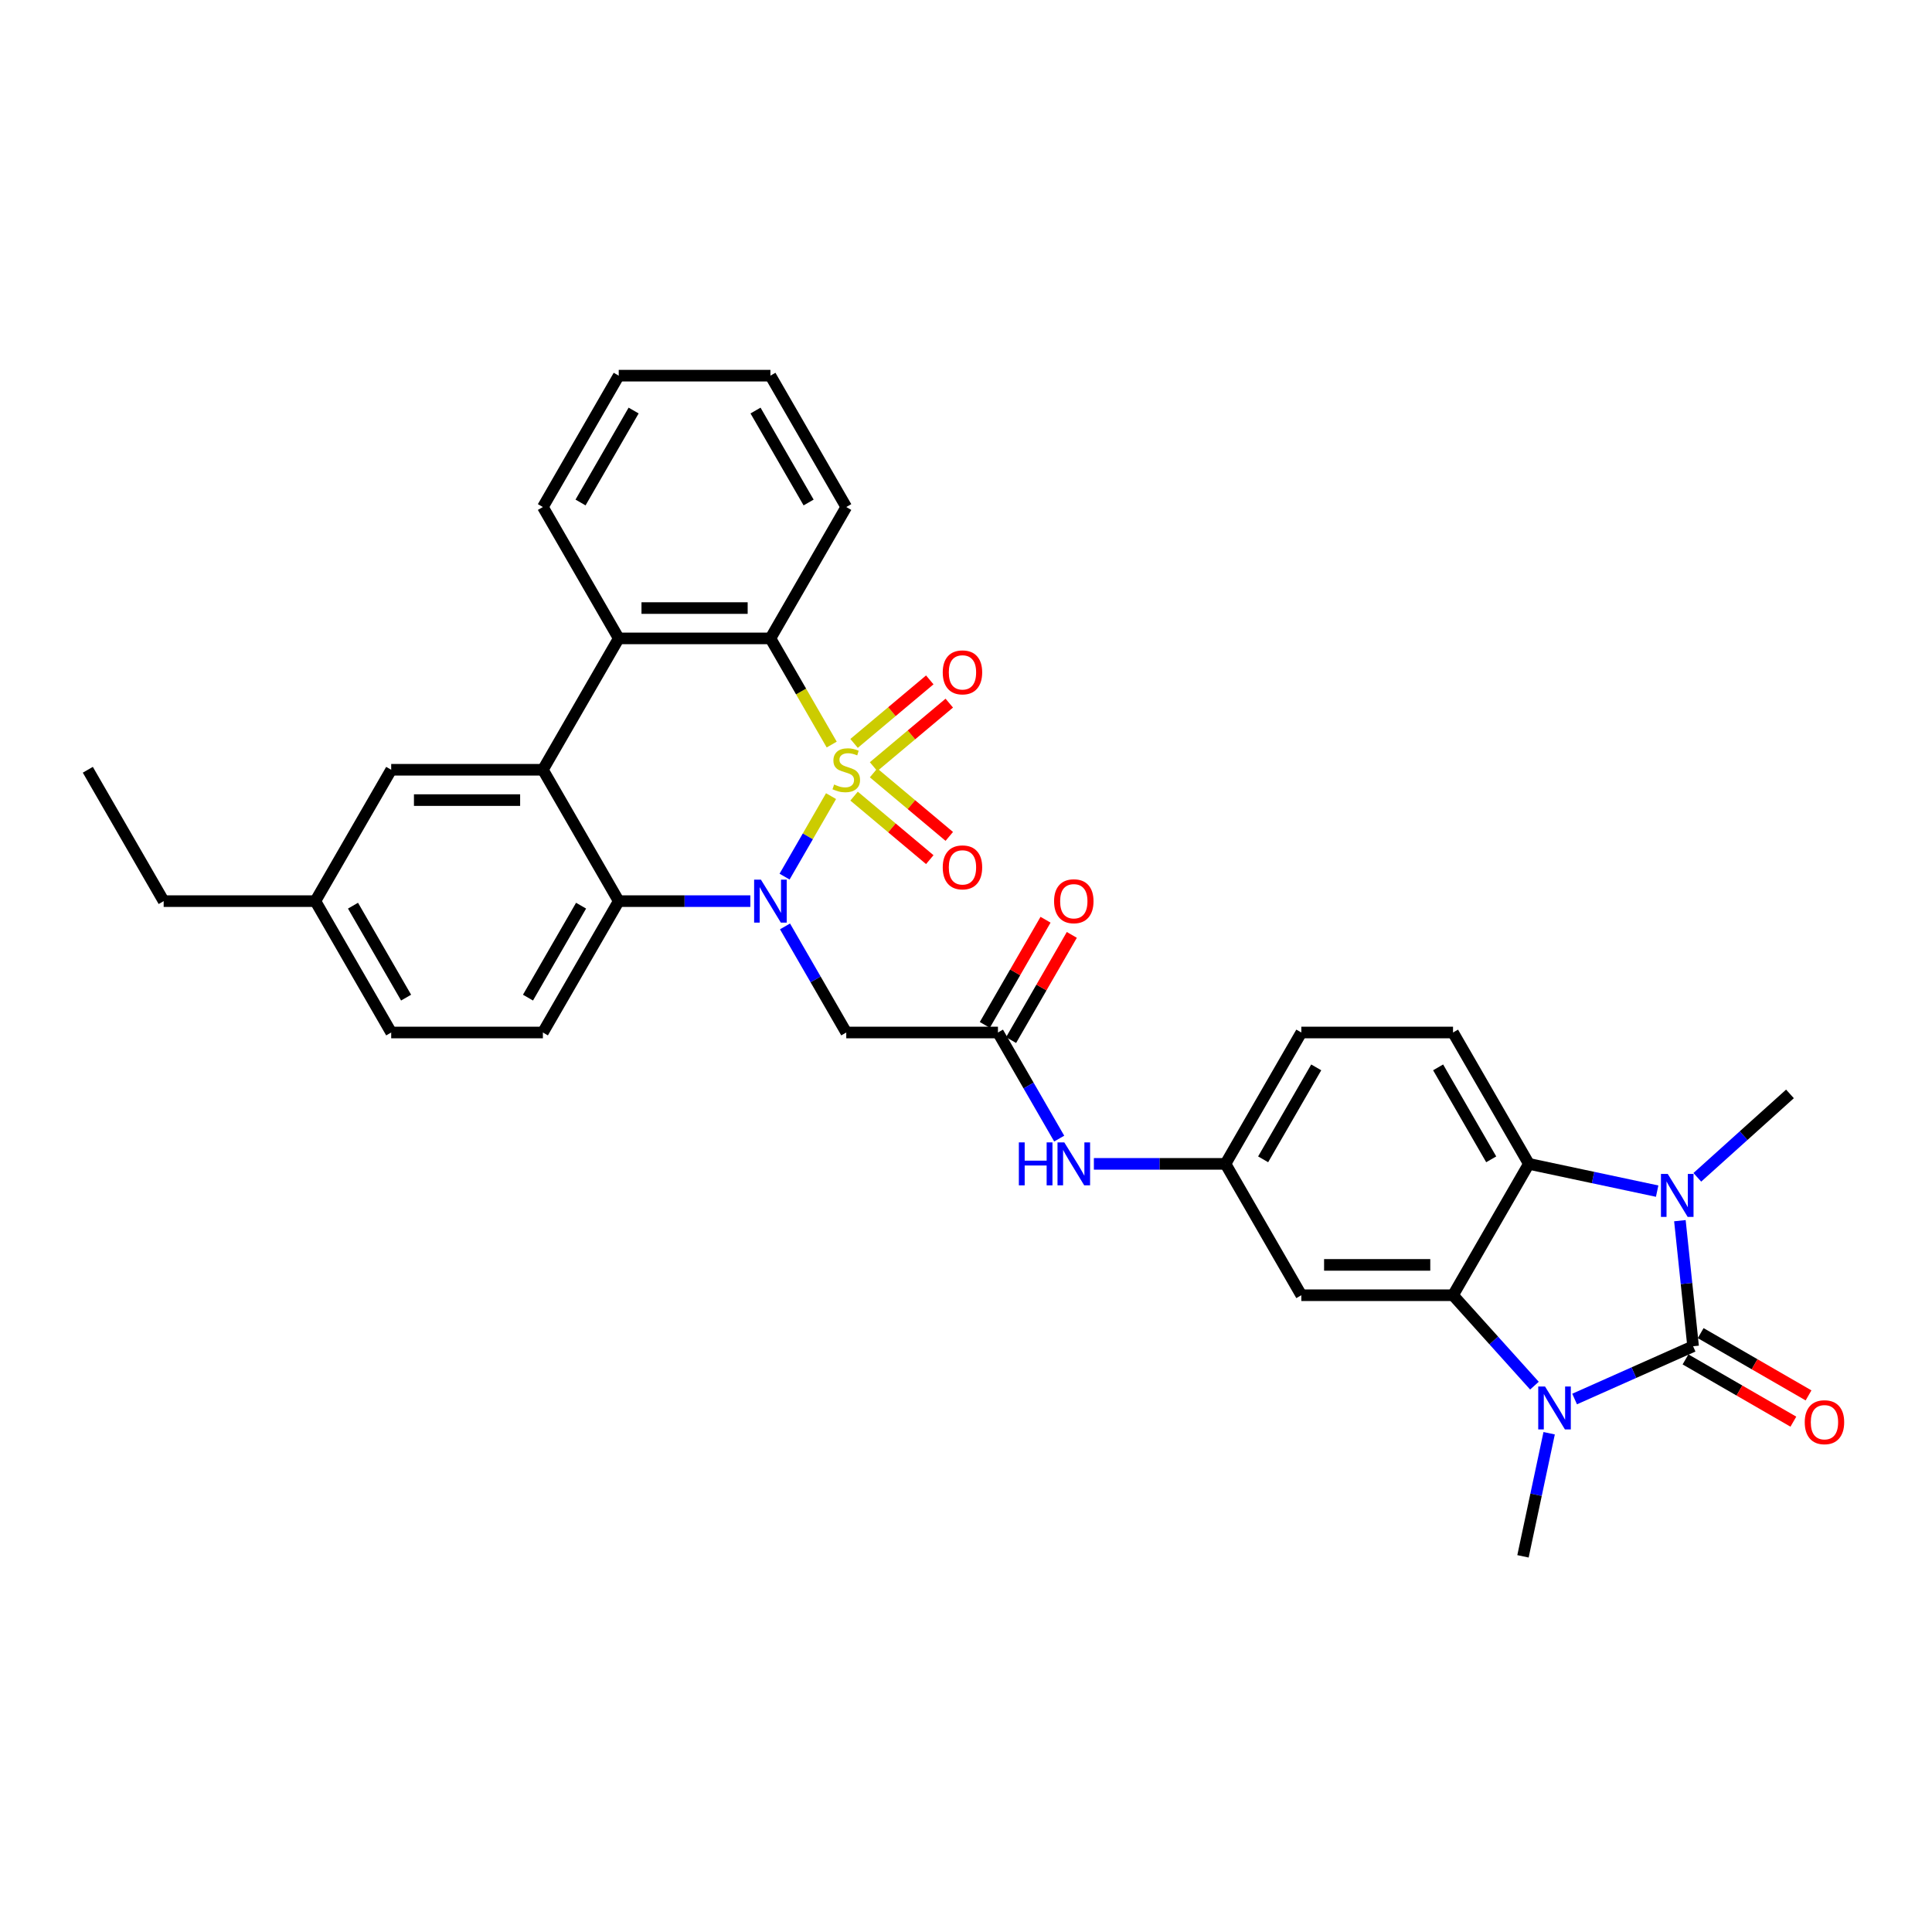<?xml version='1.0' encoding='iso-8859-1'?>
<svg version='1.1' baseProfile='full'
              xmlns='http://www.w3.org/2000/svg'
                      xmlns:rdkit='http://www.rdkit.org/xml'
                      xmlns:xlink='http://www.w3.org/1999/xlink'
                  xml:space='preserve'
width='1000px' height='1000px' viewBox='0 0 1000 1000'>
<!-- END OF HEADER -->
<rect style='opacity:1.0;fill:#FFFFFF;stroke:none' width='1000' height='1000' x='0' y='0'> </rect>
<path class='bond-0' d='M 430.146,412.075 L 418.119,432.907' style='fill:none;fill-rule:evenodd;stroke:#CCCC00;stroke-width:6px;stroke-linecap:butt;stroke-linejoin:miter;stroke-opacity:1' />
<path class='bond-0' d='M 418.119,432.907 L 406.092,453.738' style='fill:none;fill-rule:evenodd;stroke:#0000FF;stroke-width:6px;stroke-linecap:butt;stroke-linejoin:miter;stroke-opacity:1' />
<path class='bond-5' d='M 430.491,385.381 L 414.629,357.907' style='fill:none;fill-rule:evenodd;stroke:#CCCC00;stroke-width:6px;stroke-linecap:butt;stroke-linejoin:miter;stroke-opacity:1' />
<path class='bond-5' d='M 414.629,357.907 L 398.768,330.434' style='fill:none;fill-rule:evenodd;stroke:#000000;stroke-width:6px;stroke-linecap:butt;stroke-linejoin:miter;stroke-opacity:1' />
<path class='bond-12' d='M 452.164,396.815 L 471.754,380.377' style='fill:none;fill-rule:evenodd;stroke:#CCCC00;stroke-width:6px;stroke-linecap:butt;stroke-linejoin:miter;stroke-opacity:1' />
<path class='bond-12' d='M 471.754,380.377 L 491.344,363.939' style='fill:none;fill-rule:evenodd;stroke:#FF0000;stroke-width:6px;stroke-linecap:butt;stroke-linejoin:miter;stroke-opacity:1' />
<path class='bond-12' d='M 442.07,384.786 L 461.66,368.348' style='fill:none;fill-rule:evenodd;stroke:#CCCC00;stroke-width:6px;stroke-linecap:butt;stroke-linejoin:miter;stroke-opacity:1' />
<path class='bond-12' d='M 461.66,368.348 L 481.25,351.91' style='fill:none;fill-rule:evenodd;stroke:#FF0000;stroke-width:6px;stroke-linecap:butt;stroke-linejoin:miter;stroke-opacity:1' />
<path class='bond-13' d='M 442.07,412.073 L 461.66,428.511' style='fill:none;fill-rule:evenodd;stroke:#CCCC00;stroke-width:6px;stroke-linecap:butt;stroke-linejoin:miter;stroke-opacity:1' />
<path class='bond-13' d='M 461.66,428.511 L 481.25,444.949' style='fill:none;fill-rule:evenodd;stroke:#FF0000;stroke-width:6px;stroke-linecap:butt;stroke-linejoin:miter;stroke-opacity:1' />
<path class='bond-13' d='M 452.164,400.044 L 471.754,416.482' style='fill:none;fill-rule:evenodd;stroke:#CCCC00;stroke-width:6px;stroke-linecap:butt;stroke-linejoin:miter;stroke-opacity:1' />
<path class='bond-13' d='M 471.754,416.482 L 491.344,432.92' style='fill:none;fill-rule:evenodd;stroke:#FF0000;stroke-width:6px;stroke-linecap:butt;stroke-linejoin:miter;stroke-opacity:1' />
<path class='bond-6' d='M 388.373,466.425 L 354.313,466.425' style='fill:none;fill-rule:evenodd;stroke:#0000FF;stroke-width:6px;stroke-linecap:butt;stroke-linejoin:miter;stroke-opacity:1' />
<path class='bond-6' d='M 354.313,466.425 L 320.254,466.425' style='fill:none;fill-rule:evenodd;stroke:#000000;stroke-width:6px;stroke-linecap:butt;stroke-linejoin:miter;stroke-opacity:1' />
<path class='bond-10' d='M 406.32,479.505 L 422.172,506.963' style='fill:none;fill-rule:evenodd;stroke:#0000FF;stroke-width:6px;stroke-linecap:butt;stroke-linejoin:miter;stroke-opacity:1' />
<path class='bond-10' d='M 422.172,506.963 L 438.025,534.42' style='fill:none;fill-rule:evenodd;stroke:#000000;stroke-width:6px;stroke-linecap:butt;stroke-linejoin:miter;stroke-opacity:1' />
<path class='bond-1' d='M 876.343,696.823 L 845.678,710.476' style='fill:none;fill-rule:evenodd;stroke:#000000;stroke-width:6px;stroke-linecap:butt;stroke-linejoin:miter;stroke-opacity:1' />
<path class='bond-1' d='M 845.678,710.476 L 815.013,724.129' style='fill:none;fill-rule:evenodd;stroke:#0000FF;stroke-width:6px;stroke-linecap:butt;stroke-linejoin:miter;stroke-opacity:1' />
<path class='bond-17' d='M 872.418,703.623 L 900.33,719.738' style='fill:none;fill-rule:evenodd;stroke:#000000;stroke-width:6px;stroke-linecap:butt;stroke-linejoin:miter;stroke-opacity:1' />
<path class='bond-17' d='M 900.33,719.738 L 928.243,735.853' style='fill:none;fill-rule:evenodd;stroke:#FF0000;stroke-width:6px;stroke-linecap:butt;stroke-linejoin:miter;stroke-opacity:1' />
<path class='bond-17' d='M 880.269,690.024 L 908.182,706.139' style='fill:none;fill-rule:evenodd;stroke:#000000;stroke-width:6px;stroke-linecap:butt;stroke-linejoin:miter;stroke-opacity:1' />
<path class='bond-17' d='M 908.182,706.139 L 936.095,722.254' style='fill:none;fill-rule:evenodd;stroke:#FF0000;stroke-width:6px;stroke-linecap:butt;stroke-linejoin:miter;stroke-opacity:1' />
<path class='bond-37' d='M 876.343,696.823 L 872.927,664.321' style='fill:none;fill-rule:evenodd;stroke:#000000;stroke-width:6px;stroke-linecap:butt;stroke-linejoin:miter;stroke-opacity:1' />
<path class='bond-37' d='M 872.927,664.321 L 869.511,631.82' style='fill:none;fill-rule:evenodd;stroke:#0000FF;stroke-width:6px;stroke-linecap:butt;stroke-linejoin:miter;stroke-opacity:1' />
<path class='bond-2' d='M 794.222,717.212 L 773.152,693.811' style='fill:none;fill-rule:evenodd;stroke:#0000FF;stroke-width:6px;stroke-linecap:butt;stroke-linejoin:miter;stroke-opacity:1' />
<path class='bond-2' d='M 773.152,693.811 L 752.081,670.41' style='fill:none;fill-rule:evenodd;stroke:#000000;stroke-width:6px;stroke-linecap:butt;stroke-linejoin:miter;stroke-opacity:1' />
<path class='bond-23' d='M 801.837,741.838 L 795.065,773.697' style='fill:none;fill-rule:evenodd;stroke:#0000FF;stroke-width:6px;stroke-linecap:butt;stroke-linejoin:miter;stroke-opacity:1' />
<path class='bond-23' d='M 795.065,773.697 L 788.293,805.556' style='fill:none;fill-rule:evenodd;stroke:#000000;stroke-width:6px;stroke-linecap:butt;stroke-linejoin:miter;stroke-opacity:1' />
<path class='bond-3' d='M 857.741,616.53 L 824.54,609.472' style='fill:none;fill-rule:evenodd;stroke:#0000FF;stroke-width:6px;stroke-linecap:butt;stroke-linejoin:miter;stroke-opacity:1' />
<path class='bond-3' d='M 824.54,609.472 L 791.338,602.415' style='fill:none;fill-rule:evenodd;stroke:#000000;stroke-width:6px;stroke-linecap:butt;stroke-linejoin:miter;stroke-opacity:1' />
<path class='bond-24' d='M 878.532,609.379 L 902.508,587.791' style='fill:none;fill-rule:evenodd;stroke:#0000FF;stroke-width:6px;stroke-linecap:butt;stroke-linejoin:miter;stroke-opacity:1' />
<path class='bond-24' d='M 902.508,587.791 L 926.484,566.203' style='fill:none;fill-rule:evenodd;stroke:#000000;stroke-width:6px;stroke-linecap:butt;stroke-linejoin:miter;stroke-opacity:1' />
<path class='bond-4' d='M 752.081,670.41 L 673.567,670.41' style='fill:none;fill-rule:evenodd;stroke:#000000;stroke-width:6px;stroke-linecap:butt;stroke-linejoin:miter;stroke-opacity:1' />
<path class='bond-4' d='M 740.304,654.707 L 685.344,654.707' style='fill:none;fill-rule:evenodd;stroke:#000000;stroke-width:6px;stroke-linecap:butt;stroke-linejoin:miter;stroke-opacity:1' />
<path class='bond-36' d='M 752.081,670.41 L 791.338,602.415' style='fill:none;fill-rule:evenodd;stroke:#000000;stroke-width:6px;stroke-linecap:butt;stroke-linejoin:miter;stroke-opacity:1' />
<path class='bond-9' d='M 398.768,330.434 L 320.254,330.434' style='fill:none;fill-rule:evenodd;stroke:#000000;stroke-width:6px;stroke-linecap:butt;stroke-linejoin:miter;stroke-opacity:1' />
<path class='bond-9' d='M 386.991,314.732 L 332.031,314.732' style='fill:none;fill-rule:evenodd;stroke:#000000;stroke-width:6px;stroke-linecap:butt;stroke-linejoin:miter;stroke-opacity:1' />
<path class='bond-27' d='M 398.768,330.434 L 438.025,262.439' style='fill:none;fill-rule:evenodd;stroke:#000000;stroke-width:6px;stroke-linecap:butt;stroke-linejoin:miter;stroke-opacity:1' />
<path class='bond-15' d='M 320.254,466.425 L 280.997,534.42' style='fill:none;fill-rule:evenodd;stroke:#000000;stroke-width:6px;stroke-linecap:butt;stroke-linejoin:miter;stroke-opacity:1' />
<path class='bond-15' d='M 300.766,468.773 L 273.286,516.369' style='fill:none;fill-rule:evenodd;stroke:#000000;stroke-width:6px;stroke-linecap:butt;stroke-linejoin:miter;stroke-opacity:1' />
<path class='bond-33' d='M 320.254,466.425 L 280.997,398.43' style='fill:none;fill-rule:evenodd;stroke:#000000;stroke-width:6px;stroke-linecap:butt;stroke-linejoin:miter;stroke-opacity:1' />
<path class='bond-7' d='M 791.338,602.415 L 752.081,534.42' style='fill:none;fill-rule:evenodd;stroke:#000000;stroke-width:6px;stroke-linecap:butt;stroke-linejoin:miter;stroke-opacity:1' />
<path class='bond-7' d='M 771.851,600.067 L 744.371,552.471' style='fill:none;fill-rule:evenodd;stroke:#000000;stroke-width:6px;stroke-linecap:butt;stroke-linejoin:miter;stroke-opacity:1' />
<path class='bond-8' d='M 280.997,398.43 L 320.254,330.434' style='fill:none;fill-rule:evenodd;stroke:#000000;stroke-width:6px;stroke-linecap:butt;stroke-linejoin:miter;stroke-opacity:1' />
<path class='bond-19' d='M 280.997,398.43 L 202.483,398.43' style='fill:none;fill-rule:evenodd;stroke:#000000;stroke-width:6px;stroke-linecap:butt;stroke-linejoin:miter;stroke-opacity:1' />
<path class='bond-19' d='M 269.22,414.132 L 214.26,414.132' style='fill:none;fill-rule:evenodd;stroke:#000000;stroke-width:6px;stroke-linecap:butt;stroke-linejoin:miter;stroke-opacity:1' />
<path class='bond-28' d='M 320.254,330.434 L 280.997,262.439' style='fill:none;fill-rule:evenodd;stroke:#000000;stroke-width:6px;stroke-linecap:butt;stroke-linejoin:miter;stroke-opacity:1' />
<path class='bond-11' d='M 438.025,534.42 L 516.539,534.42' style='fill:none;fill-rule:evenodd;stroke:#000000;stroke-width:6px;stroke-linecap:butt;stroke-linejoin:miter;stroke-opacity:1' />
<path class='bond-18' d='M 516.539,534.42 L 532.391,561.877' style='fill:none;fill-rule:evenodd;stroke:#000000;stroke-width:6px;stroke-linecap:butt;stroke-linejoin:miter;stroke-opacity:1' />
<path class='bond-18' d='M 532.391,561.877 L 548.244,589.335' style='fill:none;fill-rule:evenodd;stroke:#0000FF;stroke-width:6px;stroke-linecap:butt;stroke-linejoin:miter;stroke-opacity:1' />
<path class='bond-21' d='M 523.338,538.346 L 539.055,511.124' style='fill:none;fill-rule:evenodd;stroke:#000000;stroke-width:6px;stroke-linecap:butt;stroke-linejoin:miter;stroke-opacity:1' />
<path class='bond-21' d='M 539.055,511.124 L 554.772,483.902' style='fill:none;fill-rule:evenodd;stroke:#FF0000;stroke-width:6px;stroke-linecap:butt;stroke-linejoin:miter;stroke-opacity:1' />
<path class='bond-21' d='M 509.739,530.494 L 525.456,503.272' style='fill:none;fill-rule:evenodd;stroke:#000000;stroke-width:6px;stroke-linecap:butt;stroke-linejoin:miter;stroke-opacity:1' />
<path class='bond-21' d='M 525.456,503.272 L 541.172,476.051' style='fill:none;fill-rule:evenodd;stroke:#FF0000;stroke-width:6px;stroke-linecap:butt;stroke-linejoin:miter;stroke-opacity:1' />
<path class='bond-14' d='M 673.567,670.41 L 634.31,602.415' style='fill:none;fill-rule:evenodd;stroke:#000000;stroke-width:6px;stroke-linecap:butt;stroke-linejoin:miter;stroke-opacity:1' />
<path class='bond-25' d='M 280.997,534.42 L 202.483,534.42' style='fill:none;fill-rule:evenodd;stroke:#000000;stroke-width:6px;stroke-linecap:butt;stroke-linejoin:miter;stroke-opacity:1' />
<path class='bond-16' d='M 752.081,534.42 L 673.567,534.42' style='fill:none;fill-rule:evenodd;stroke:#000000;stroke-width:6px;stroke-linecap:butt;stroke-linejoin:miter;stroke-opacity:1' />
<path class='bond-20' d='M 566.191,602.415 L 600.251,602.415' style='fill:none;fill-rule:evenodd;stroke:#0000FF;stroke-width:6px;stroke-linecap:butt;stroke-linejoin:miter;stroke-opacity:1' />
<path class='bond-20' d='M 600.251,602.415 L 634.31,602.415' style='fill:none;fill-rule:evenodd;stroke:#000000;stroke-width:6px;stroke-linecap:butt;stroke-linejoin:miter;stroke-opacity:1' />
<path class='bond-26' d='M 202.483,398.43 L 163.226,466.425' style='fill:none;fill-rule:evenodd;stroke:#000000;stroke-width:6px;stroke-linecap:butt;stroke-linejoin:miter;stroke-opacity:1' />
<path class='bond-22' d='M 634.31,602.415 L 673.567,534.42' style='fill:none;fill-rule:evenodd;stroke:#000000;stroke-width:6px;stroke-linecap:butt;stroke-linejoin:miter;stroke-opacity:1' />
<path class='bond-22' d='M 653.798,600.067 L 681.278,552.471' style='fill:none;fill-rule:evenodd;stroke:#000000;stroke-width:6px;stroke-linecap:butt;stroke-linejoin:miter;stroke-opacity:1' />
<path class='bond-35' d='M 202.483,534.42 L 163.226,466.425' style='fill:none;fill-rule:evenodd;stroke:#000000;stroke-width:6px;stroke-linecap:butt;stroke-linejoin:miter;stroke-opacity:1' />
<path class='bond-35' d='M 210.193,516.369 L 182.713,468.773' style='fill:none;fill-rule:evenodd;stroke:#000000;stroke-width:6px;stroke-linecap:butt;stroke-linejoin:miter;stroke-opacity:1' />
<path class='bond-29' d='M 163.226,466.425 L 84.712,466.425' style='fill:none;fill-rule:evenodd;stroke:#000000;stroke-width:6px;stroke-linecap:butt;stroke-linejoin:miter;stroke-opacity:1' />
<path class='bond-31' d='M 438.025,262.439 L 398.768,194.444' style='fill:none;fill-rule:evenodd;stroke:#000000;stroke-width:6px;stroke-linecap:butt;stroke-linejoin:miter;stroke-opacity:1' />
<path class='bond-31' d='M 418.537,260.091 L 391.057,212.495' style='fill:none;fill-rule:evenodd;stroke:#000000;stroke-width:6px;stroke-linecap:butt;stroke-linejoin:miter;stroke-opacity:1' />
<path class='bond-34' d='M 280.997,262.439 L 320.254,194.444' style='fill:none;fill-rule:evenodd;stroke:#000000;stroke-width:6px;stroke-linecap:butt;stroke-linejoin:miter;stroke-opacity:1' />
<path class='bond-34' d='M 300.484,260.091 L 327.964,212.495' style='fill:none;fill-rule:evenodd;stroke:#000000;stroke-width:6px;stroke-linecap:butt;stroke-linejoin:miter;stroke-opacity:1' />
<path class='bond-32' d='M 84.712,466.425 L 45.455,398.43' style='fill:none;fill-rule:evenodd;stroke:#000000;stroke-width:6px;stroke-linecap:butt;stroke-linejoin:miter;stroke-opacity:1' />
<path class='bond-30' d='M 320.254,194.444 L 398.768,194.444' style='fill:none;fill-rule:evenodd;stroke:#000000;stroke-width:6px;stroke-linecap:butt;stroke-linejoin:miter;stroke-opacity:1' />
<path  class='atom-0' d='M 431.744 406.061
Q 431.995 406.155, 433.031 406.595
Q 434.068 407.035, 435.198 407.317
Q 436.36 407.569, 437.491 407.569
Q 439.595 407.569, 440.82 406.564
Q 442.045 405.527, 442.045 403.737
Q 442.045 402.512, 441.417 401.759
Q 440.82 401.005, 439.878 400.597
Q 438.936 400.188, 437.365 399.717
Q 435.387 399.121, 434.193 398.555
Q 433.031 397.99, 432.183 396.796
Q 431.367 395.603, 431.367 393.593
Q 431.367 390.798, 433.251 389.071
Q 435.167 387.343, 438.936 387.343
Q 441.511 387.343, 444.432 388.568
L 443.709 390.986
Q 441.04 389.887, 439.03 389.887
Q 436.863 389.887, 435.669 390.798
Q 434.476 391.677, 434.507 393.216
Q 434.507 394.41, 435.104 395.132
Q 435.732 395.854, 436.612 396.263
Q 437.522 396.671, 439.03 397.142
Q 441.04 397.77, 442.233 398.398
Q 443.427 399.026, 444.275 400.314
Q 445.154 401.57, 445.154 403.737
Q 445.154 406.815, 443.081 408.479
Q 441.04 410.112, 437.617 410.112
Q 435.638 410.112, 434.131 409.673
Q 432.655 409.265, 430.896 408.542
L 431.744 406.061
' fill='#CCCC00'/>
<path  class='atom-1' d='M 393.853 455.307
L 401.139 467.084
Q 401.861 468.246, 403.023 470.35
Q 404.185 472.455, 404.248 472.58
L 404.248 455.307
L 407.2 455.307
L 407.2 477.542
L 404.154 477.542
L 396.334 464.666
Q 395.423 463.159, 394.45 461.431
Q 393.507 459.704, 393.225 459.17
L 393.225 477.542
L 390.335 477.542
L 390.335 455.307
L 393.853 455.307
' fill='#0000FF'/>
<path  class='atom-3' d='M 799.702 717.64
L 806.988 729.417
Q 807.711 730.579, 808.873 732.683
Q 810.035 734.787, 810.098 734.913
L 810.098 717.64
L 813.05 717.64
L 813.05 739.875
L 810.003 739.875
L 802.183 726.999
Q 801.273 725.491, 800.299 723.764
Q 799.357 722.037, 799.074 721.503
L 799.074 739.875
L 796.185 739.875
L 796.185 717.64
L 799.702 717.64
' fill='#0000FF'/>
<path  class='atom-4' d='M 863.222 607.622
L 870.508 619.399
Q 871.23 620.561, 872.392 622.665
Q 873.554 624.769, 873.617 624.895
L 873.617 607.622
L 876.569 607.622
L 876.569 629.857
L 873.523 629.857
L 865.703 616.98
Q 864.792 615.473, 863.818 613.746
Q 862.876 612.018, 862.593 611.484
L 862.593 629.857
L 859.704 629.857
L 859.704 607.622
L 863.222 607.622
' fill='#0000FF'/>
<path  class='atom-13' d='M 487.963 348.025
Q 487.963 342.686, 490.601 339.702
Q 493.239 336.718, 498.17 336.718
Q 503.101 336.718, 505.739 339.702
Q 508.377 342.686, 508.377 348.025
Q 508.377 353.426, 505.707 356.504
Q 503.038 359.55, 498.17 359.55
Q 493.271 359.55, 490.601 356.504
Q 487.963 353.458, 487.963 348.025
M 498.17 357.038
Q 501.562 357.038, 503.383 354.777
Q 505.236 352.484, 505.236 348.025
Q 505.236 343.659, 503.383 341.461
Q 501.562 339.231, 498.17 339.231
Q 494.778 339.231, 492.925 341.429
Q 491.104 343.628, 491.104 348.025
Q 491.104 352.516, 492.925 354.777
Q 494.778 357.038, 498.17 357.038
' fill='#FF0000'/>
<path  class='atom-14' d='M 487.963 448.96
Q 487.963 443.621, 490.601 440.638
Q 493.239 437.654, 498.17 437.654
Q 503.101 437.654, 505.739 440.638
Q 508.377 443.621, 508.377 448.96
Q 508.377 454.362, 505.707 457.44
Q 503.038 460.486, 498.17 460.486
Q 493.271 460.486, 490.601 457.44
Q 487.963 454.393, 487.963 448.96
M 498.17 457.974
Q 501.562 457.974, 503.383 455.712
Q 505.236 453.42, 505.236 448.96
Q 505.236 444.595, 503.383 442.396
Q 501.562 440.167, 498.17 440.167
Q 494.778 440.167, 492.925 442.365
Q 491.104 444.563, 491.104 448.96
Q 491.104 453.451, 492.925 455.712
Q 494.778 457.974, 498.17 457.974
' fill='#FF0000'/>
<path  class='atom-18' d='M 934.132 736.143
Q 934.132 730.804, 936.77 727.82
Q 939.408 724.837, 944.339 724.837
Q 949.269 724.837, 951.907 727.82
Q 954.545 730.804, 954.545 736.143
Q 954.545 741.545, 951.876 744.622
Q 949.206 747.669, 944.339 747.669
Q 939.439 747.669, 936.77 744.622
Q 934.132 741.576, 934.132 736.143
M 944.339 745.156
Q 947.73 745.156, 949.552 742.895
Q 951.405 740.602, 951.405 736.143
Q 951.405 731.778, 949.552 729.579
Q 947.73 727.349, 944.339 727.349
Q 940.947 727.349, 939.094 729.548
Q 937.272 731.746, 937.272 736.143
Q 937.272 740.634, 939.094 742.895
Q 940.947 745.156, 944.339 745.156
' fill='#FF0000'/>
<path  class='atom-19' d='M 527.358 591.298
L 530.373 591.298
L 530.373 600.751
L 541.742 600.751
L 541.742 591.298
L 544.757 591.298
L 544.757 613.533
L 541.742 613.533
L 541.742 603.263
L 530.373 603.263
L 530.373 613.533
L 527.358 613.533
L 527.358 591.298
' fill='#0000FF'/>
<path  class='atom-19' d='M 550.881 591.298
L 558.167 603.075
Q 558.889 604.237, 560.051 606.341
Q 561.213 608.445, 561.276 608.571
L 561.276 591.298
L 564.228 591.298
L 564.228 613.533
L 561.182 613.533
L 553.362 600.656
Q 552.451 599.149, 551.478 597.422
Q 550.536 595.694, 550.253 595.16
L 550.253 613.533
L 547.364 613.533
L 547.364 591.298
L 550.881 591.298
' fill='#0000FF'/>
<path  class='atom-22' d='M 545.589 466.488
Q 545.589 461.149, 548.227 458.165
Q 550.865 455.182, 555.796 455.182
Q 560.727 455.182, 563.365 458.165
Q 566.003 461.149, 566.003 466.488
Q 566.003 471.889, 563.333 474.967
Q 560.664 478.013, 555.796 478.013
Q 550.897 478.013, 548.227 474.967
Q 545.589 471.921, 545.589 466.488
M 555.796 475.501
Q 559.188 475.501, 561.009 473.24
Q 562.862 470.947, 562.862 466.488
Q 562.862 462.122, 561.009 459.924
Q 559.188 457.694, 555.796 457.694
Q 552.404 457.694, 550.551 459.892
Q 548.73 462.091, 548.73 466.488
Q 548.73 470.979, 550.551 473.24
Q 552.404 475.501, 555.796 475.501
' fill='#FF0000'/>
</svg>
